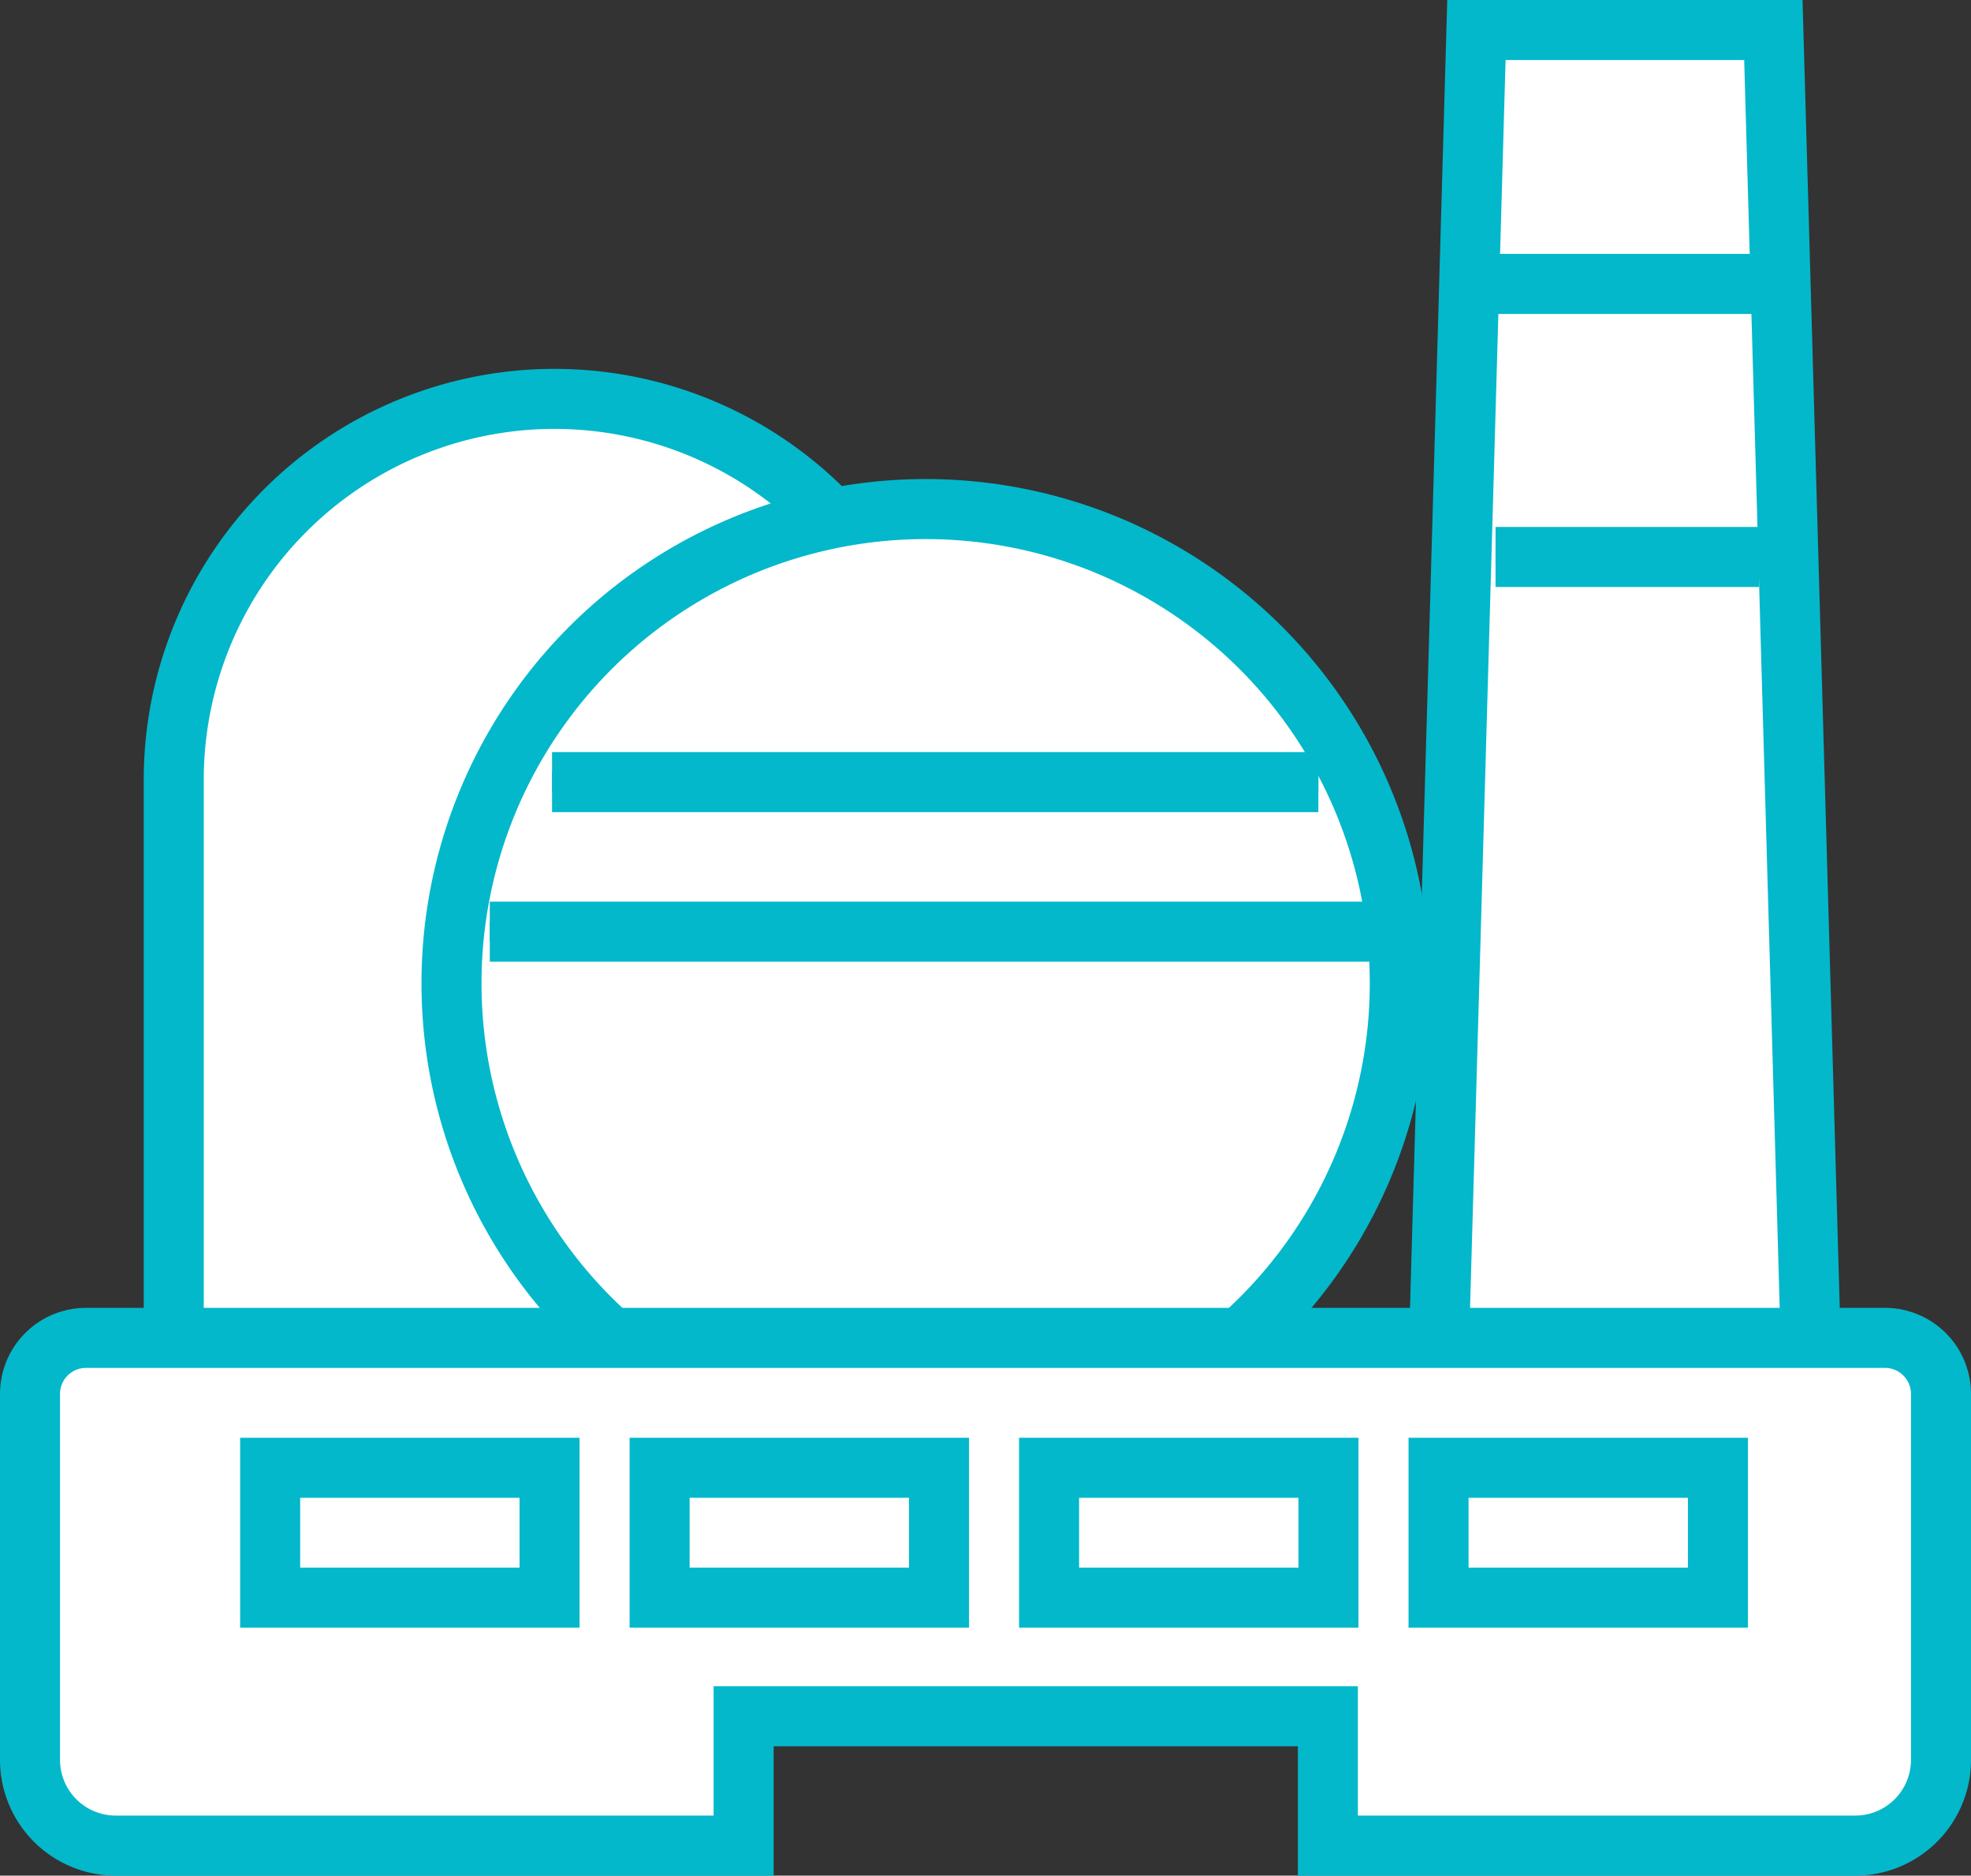 <svg xmlns="http://www.w3.org/2000/svg" width="98.509" height="93.722"><rect width="100%" height="100%" fill="#333333" stroke="none"/><g transform="translate(1.5 1.5)" stroke="#03b8cb"><path data-name="パス 19741" d="M41.393 69.657H11.031a3.847 3.847 0 0 1-3.847-3.847V37.462a19.03 19.03 0 0 1 38.06 0V65.81a3.847 3.847 0 0 1-3.847 3.847" fill="#fff"/><path data-name="パス 19742" d="M41.393 69.657H11.031a3.847 3.847 0 0 1-3.847-3.847V37.462a19.03 19.03 0 0 1 38.06 0V65.81a3.847 3.847 0 0 1-3.851 3.847Z" fill="none" stroke-miterlimit="10" stroke-width="3"/><path data-name="パス 19743" d="M68.46 47.638a23.7 23.7 0 1 1-23.697-23.7 23.7 23.7 0 0 1 23.7 23.7" fill="#fff"/><circle data-name="楕円形 10" cx="23.698" cy="23.698" r="23.698" transform="translate(21.065 23.937)" fill="none" stroke-miterlimit="10" stroke-width="3"/><path data-name="パス 19744" d="M89.046 67.263 87.131 0H72.29l-1.915 67.263Z" fill="#fff"/><path data-name="パス 19745" d="M89.046 67.263 87.131 0H72.29l-1.915 67.263Z" fill="none" stroke-miterlimit="10" stroke-width="3"/><path data-name="パス 19746" d="M0 68.152v18.286a4.284 4.284 0 0 0 4.284 4.284h31.382v-6.463h29.2v6.463h26.359a4.284 4.284 0 0 0 4.284-4.284V68.152a2.8 2.8 0 0 0-2.8-2.8H2.8a2.8 2.8 0 0 0-2.8 2.8" fill="#fff"/><path data-name="パス 19747" d="M0 68.152v18.286a4.284 4.284 0 0 0 4.284 4.284h31.382v-6.463h29.2v6.463h26.359a4.284 4.284 0 0 0 4.284-4.284V68.152a2.8 2.8 0 0 0-2.8-2.8H2.8a2.8 2.8 0 0 0-2.8 2.8Z" fill="none" stroke-miterlimit="10" stroke-width="3"/><path data-name="長方形 1512" fill="#fff" d="M12.002 71.843h13.964v6.488H12.002z"/><path data-name="長方形 1513" fill="none" stroke-miterlimit="10" stroke-width="3" d="M12.002 71.843h13.964v6.488H12.002z"/><path data-name="長方形 1514" fill="#fff" d="M31.467 71.843h13.964v6.488H31.467z"/><path data-name="長方形 1515" fill="none" stroke-miterlimit="10" stroke-width="3" d="M31.467 71.843h13.964v6.488H31.467z"/><path data-name="長方形 1516" fill="#fff" d="M50.932 71.843h13.964v6.488H50.932z"/><path data-name="長方形 1517" fill="none" stroke-miterlimit="10" stroke-width="3" d="M50.932 71.843h13.964v6.488H50.932z"/><path data-name="長方形 1518" fill="#fff" d="M70.397 71.843h13.964v6.488H70.397z"/><path data-name="長方形 1519" fill="none" stroke-miterlimit="10" stroke-width="3" d="M70.397 71.843h13.964v6.488H70.397z"/><path data-name="線 34" fill="#fff" d="M26.091 37.581H64.39"/><path data-name="線 35" fill="none" stroke-miterlimit="10" stroke-width="3" d="M26.091 37.581H64.39"/><path data-name="線 36" fill="#fff" d="M22.98 45.054h44.044"/><path data-name="線 37" fill="none" stroke-miterlimit="10" stroke-width="3" d="M22.98 45.054h44.044"/><path data-name="線 38" fill="#fff" d="M73.247 12.687h13.165"/><path data-name="線 39" fill="none" stroke-miterlimit="10" stroke-width="3" d="M73.247 12.687h13.165"/><path data-name="線 40" fill="#fff" d="M73.247 26.331h13.165"/><path data-name="線 41" fill="none" stroke-miterlimit="10" stroke-width="3" d="M73.247 26.331h13.165"/></g></svg>